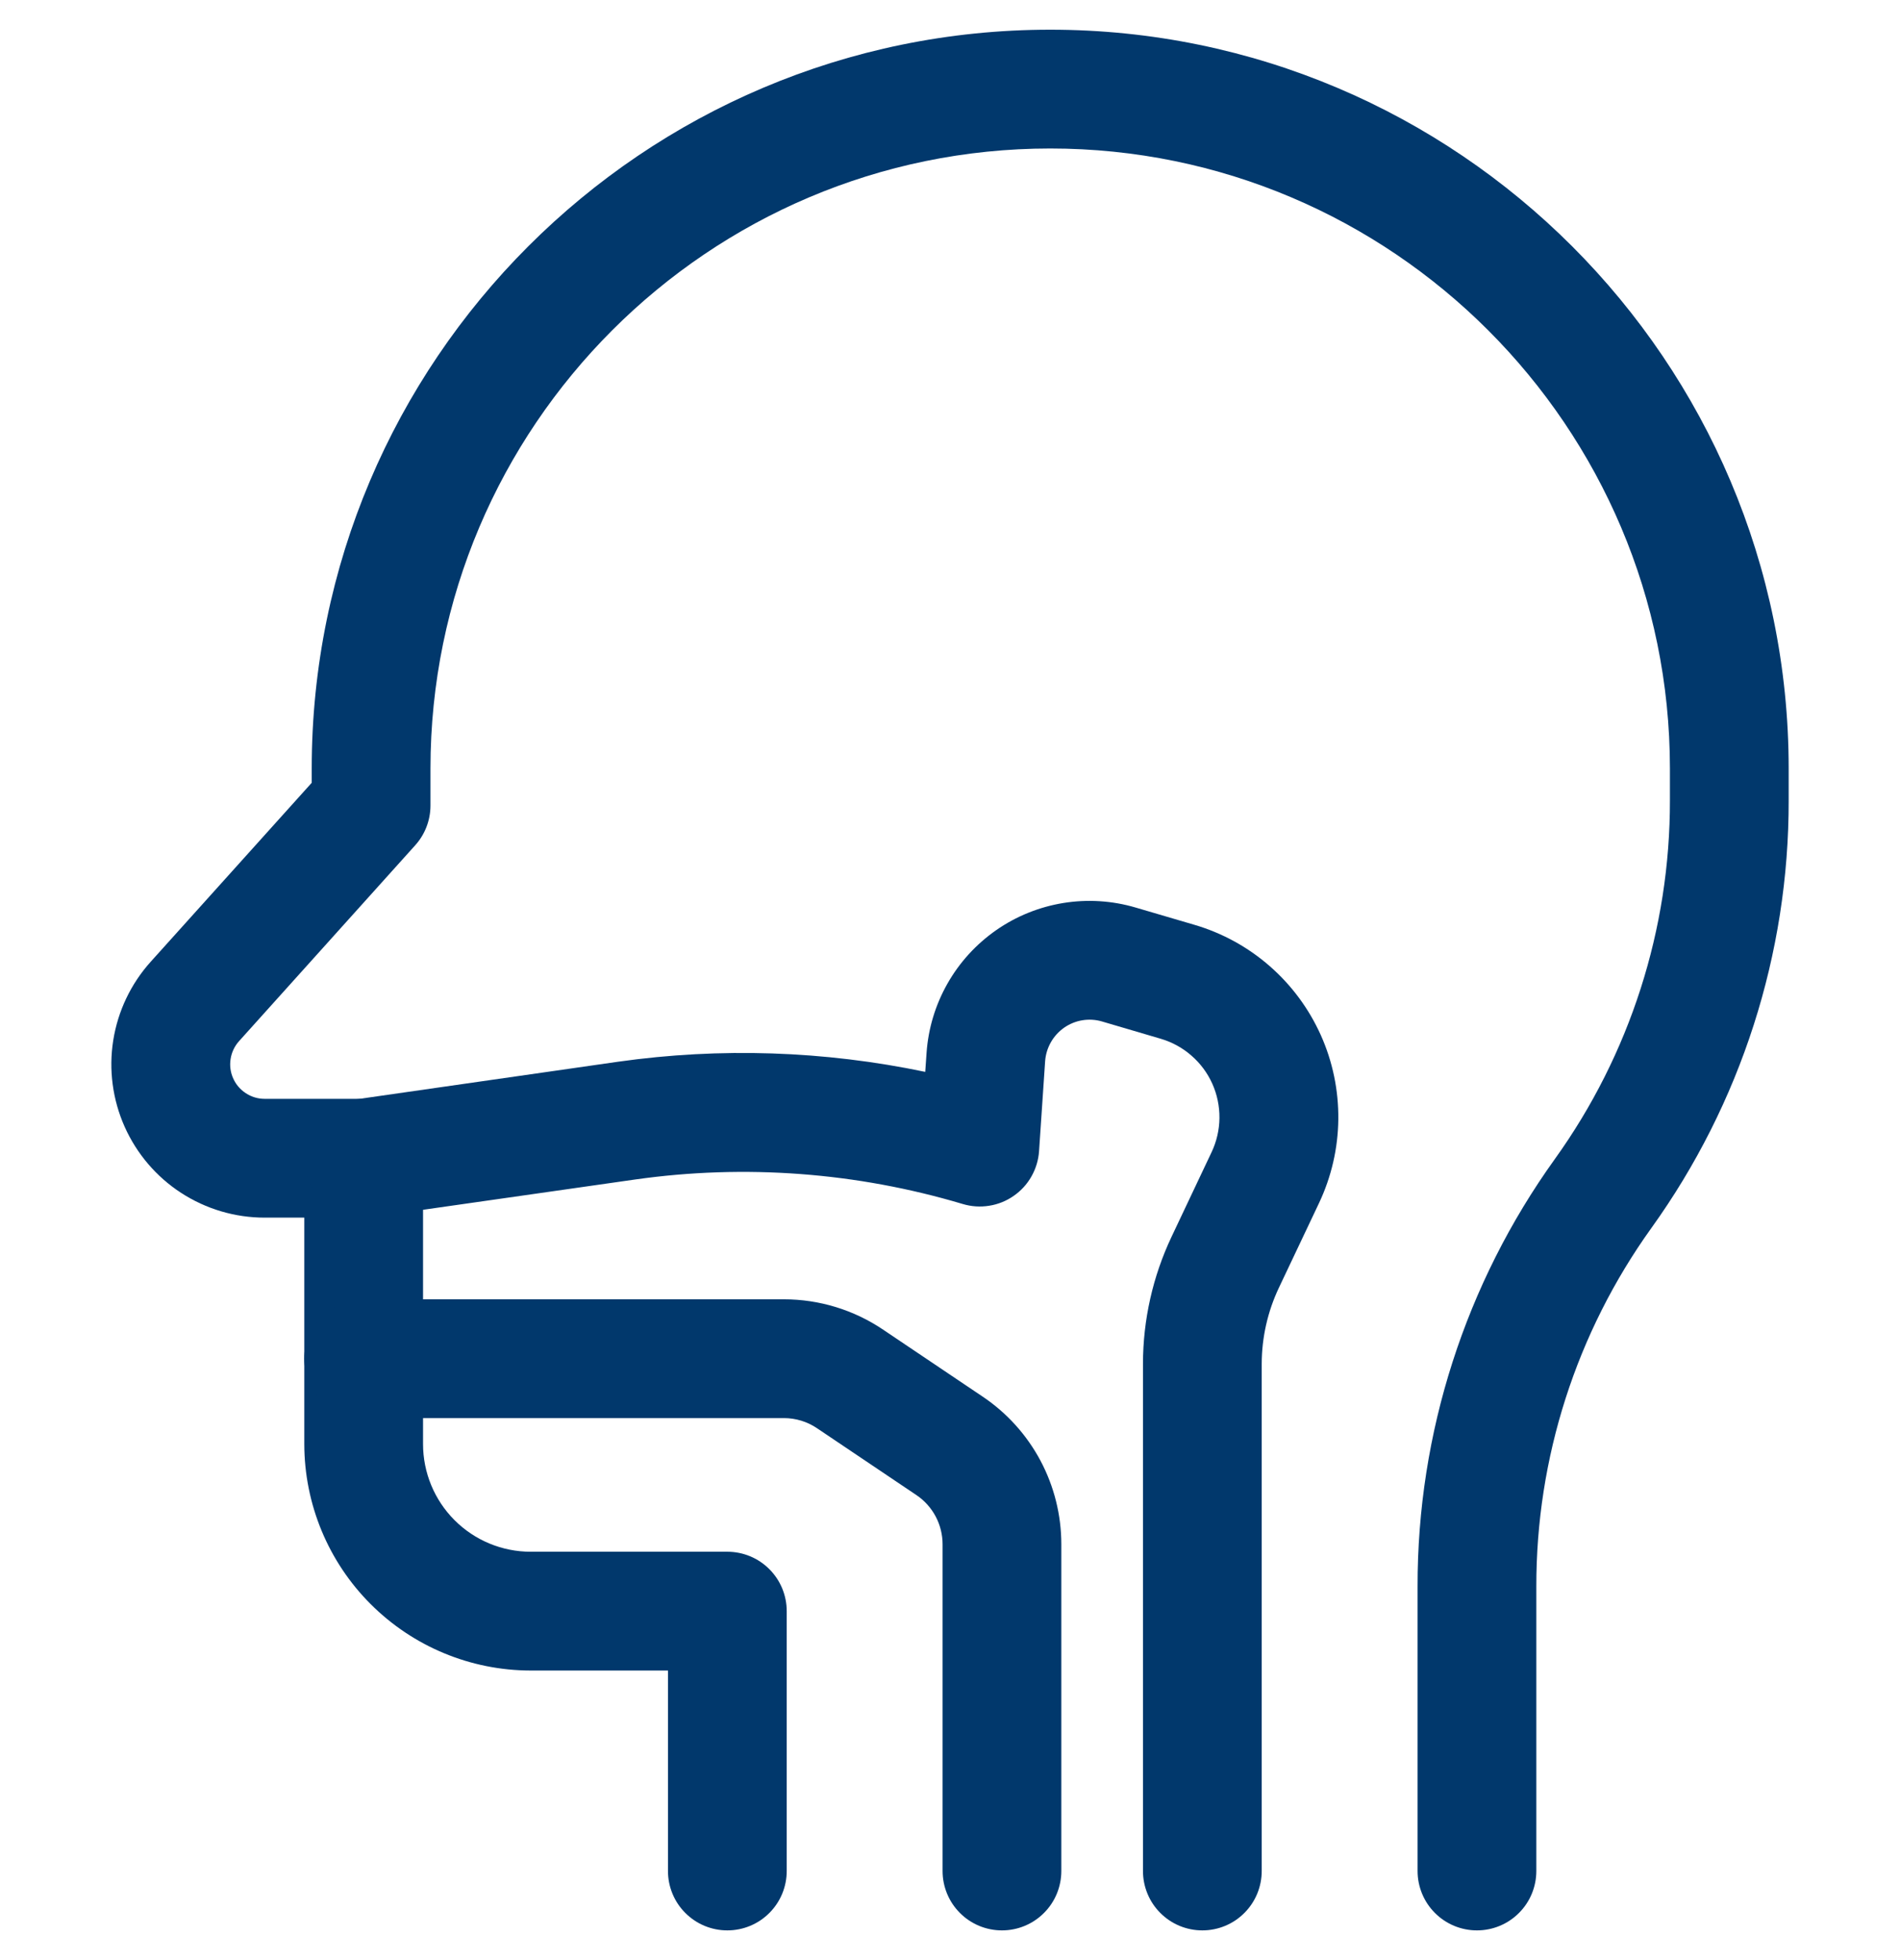 <svg width="32" height="33" viewBox="0 0 32 33" fill="none" xmlns="http://www.w3.org/2000/svg">
<g id="tongue_13561377 1" clip-path="url(#clip0_335_211)">
<g id="Pharynx">
<path id="Vector" d="M24.875 32.5C24.61 32.5 24.355 32.395 24.168 32.207C23.98 32.02 23.875 31.765 23.875 31.5V26.713C23.87 24.129 24.68 21.61 26.188 19.512C27.451 17.753 28.129 15.64 28.125 13.474V12.938C28.125 7.183 23.442 2.5 17.688 2.5C11.932 2.5 7.25 7.183 7.25 12.938V13.562C7.25 13.809 7.158 14.048 6.993 14.231L4.024 17.531C3.95 17.614 3.901 17.718 3.884 17.828C3.866 17.939 3.881 18.052 3.927 18.155C3.972 18.257 4.046 18.344 4.14 18.405C4.234 18.467 4.344 18.5 4.456 18.5H6.125C6.39 18.5 6.645 18.605 6.832 18.793C7.02 18.98 7.125 19.235 7.125 19.5V24.312C7.125 24.793 7.316 25.254 7.656 25.594C7.996 25.934 8.457 26.125 8.938 26.125H12.25C12.515 26.125 12.77 26.23 12.957 26.418C13.145 26.605 13.25 26.86 13.25 27.125V31.5C13.25 31.765 13.145 32.02 12.957 32.207C12.77 32.395 12.515 32.5 12.25 32.5C11.985 32.5 11.73 32.395 11.543 32.207C11.355 32.02 11.25 31.765 11.25 31.5V28.125H8.938C7.927 28.124 6.958 27.722 6.243 27.007C5.528 26.293 5.126 25.323 5.125 24.312V20.5H4.456C3.957 20.5 3.469 20.355 3.05 20.083C2.632 19.812 2.302 19.424 2.099 18.969C1.896 18.513 1.829 18.008 1.907 17.516C1.985 17.023 2.204 16.563 2.538 16.192L5.25 13.179V12.938C5.25 6.079 10.829 0.5 17.688 0.5C24.546 0.5 30.125 6.079 30.125 12.938V13.474C30.13 16.058 29.32 18.578 27.812 20.676C26.549 22.435 25.871 24.547 25.875 26.713V31.5C25.875 31.765 25.77 32.02 25.582 32.207C25.395 32.395 25.14 32.5 24.875 32.5Z" fill="#01386C"/>
<path id="Vector_2" d="M20.25 32.5C19.985 32.5 19.73 32.395 19.543 32.207C19.355 32.02 19.25 31.765 19.25 31.5V22.96C19.251 22.221 19.415 21.491 19.731 20.823L20.406 19.397C20.491 19.217 20.536 19.021 20.538 18.823C20.54 18.624 20.499 18.427 20.418 18.246C20.337 18.065 20.217 17.903 20.067 17.773C19.918 17.642 19.741 17.545 19.551 17.489L18.562 17.198C18.455 17.166 18.341 17.159 18.23 17.177C18.119 17.195 18.014 17.238 17.922 17.302C17.83 17.367 17.753 17.451 17.698 17.549C17.643 17.646 17.61 17.755 17.602 17.867L17.5 19.38C17.49 19.53 17.446 19.675 17.372 19.806C17.298 19.937 17.195 20.049 17.072 20.134C16.949 20.22 16.808 20.277 16.659 20.3C16.511 20.324 16.36 20.314 16.216 20.271C14.427 19.737 12.545 19.596 10.697 19.858L6.269 20.49C6.006 20.527 5.74 20.459 5.527 20.3C5.315 20.141 5.175 19.904 5.138 19.641C5.1 19.379 5.168 19.112 5.328 18.9C5.487 18.688 5.724 18.547 5.986 18.51L10.411 17.875C12.132 17.632 13.882 17.69 15.583 18.046L15.605 17.729C15.633 17.319 15.753 16.92 15.956 16.562C16.159 16.203 16.44 15.896 16.778 15.66C17.115 15.425 17.502 15.269 17.908 15.203C18.314 15.137 18.73 15.163 19.125 15.279L20.116 15.57C20.584 15.707 21.017 15.944 21.384 16.265C21.752 16.586 22.045 16.982 22.245 17.427C22.445 17.873 22.545 18.356 22.54 18.844C22.535 19.331 22.424 19.812 22.216 20.253L21.54 21.679C21.35 22.08 21.251 22.517 21.25 22.96V31.5C21.25 31.765 21.145 32.02 20.957 32.207C20.77 32.395 20.515 32.5 20.25 32.5Z" fill="#01386C"/>
<path id="Vector_3" d="M16.875 32.5C16.61 32.5 16.355 32.395 16.168 32.207C15.98 32.02 15.875 31.765 15.875 31.5V26C15.875 25.836 15.835 25.675 15.758 25.53C15.681 25.386 15.57 25.262 15.434 25.171L13.761 24.046C13.596 23.934 13.401 23.875 13.202 23.875H6.125C5.86 23.875 5.605 23.77 5.418 23.582C5.23 23.395 5.125 23.14 5.125 22.875C5.125 22.61 5.23 22.355 5.418 22.168C5.605 21.98 5.86 21.875 6.125 21.875H13.202C13.798 21.875 14.381 22.053 14.875 22.387L16.548 23.512C16.957 23.786 17.291 24.156 17.523 24.59C17.754 25.024 17.875 25.508 17.875 26V31.5C17.875 31.765 17.77 32.02 17.582 32.207C17.395 32.395 17.14 32.5 16.875 32.5Z" fill="#01386C"/>
</g>
</g>
<defs>
<clipPath id="clip0_335_211">
<rect width="32" height="32" fill="white" transform="translate(0 0.5)"/>
</clipPath>
</defs>
</svg>
